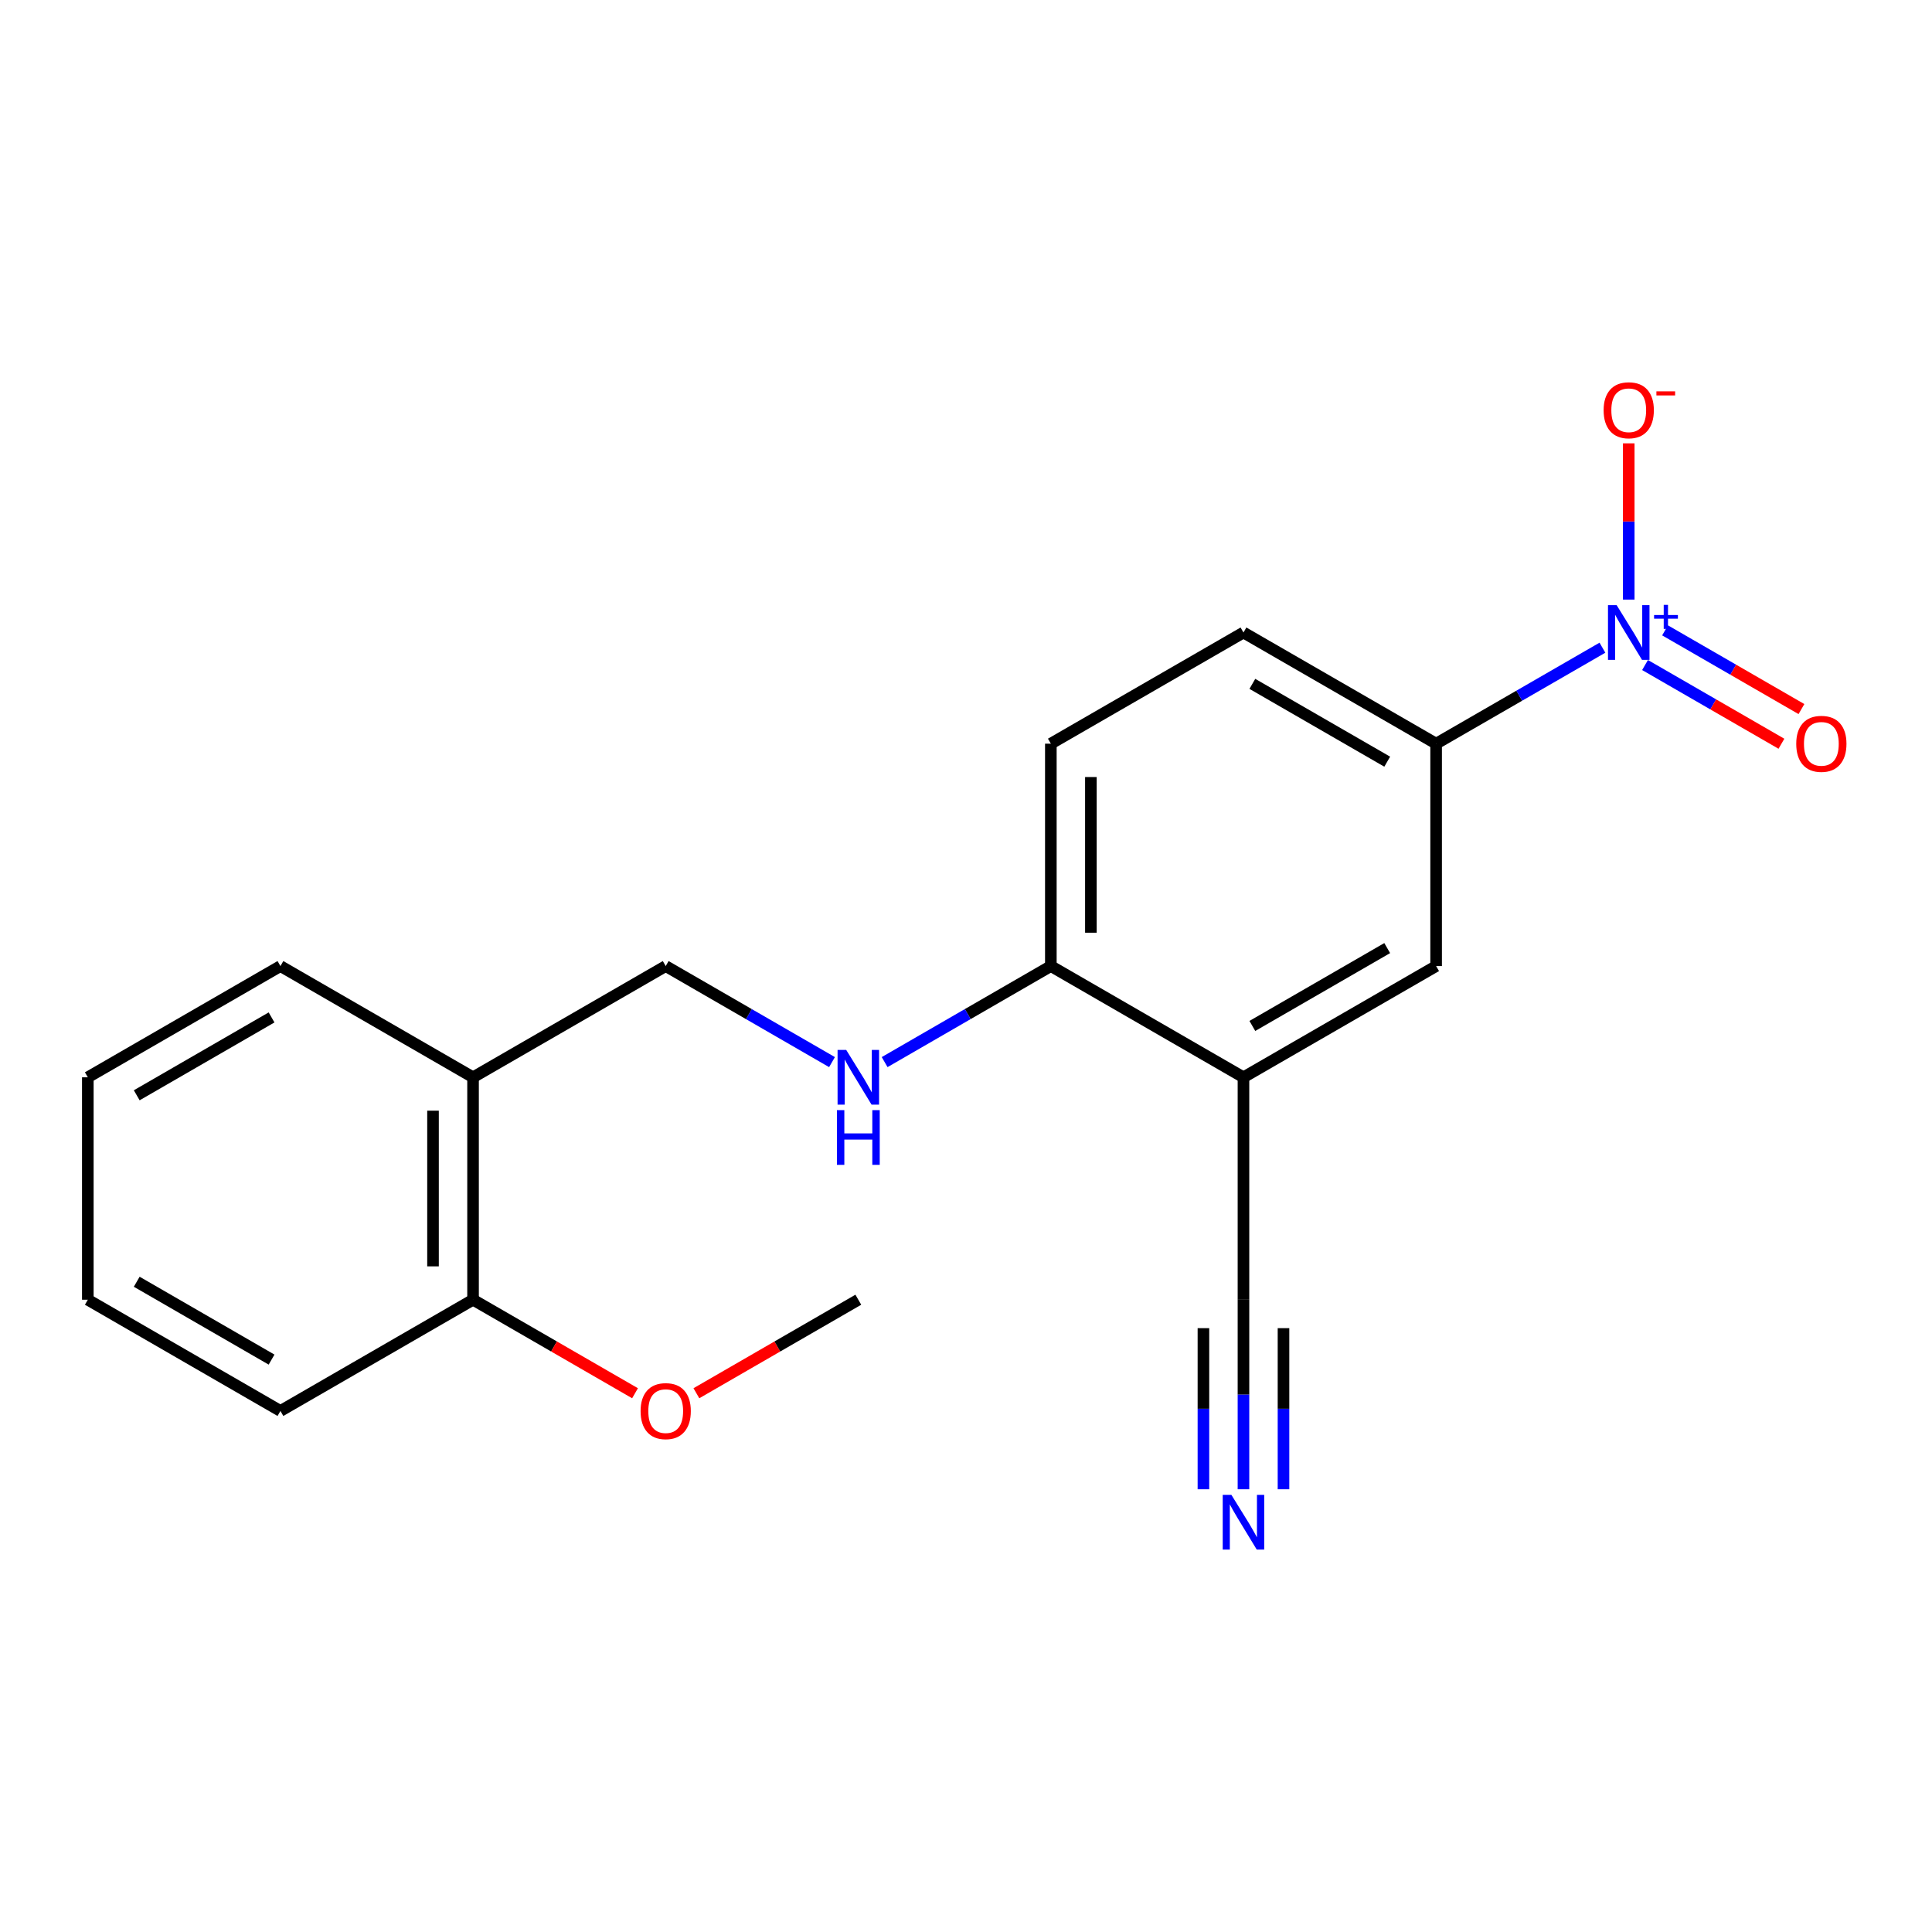 <?xml version='1.0' encoding='iso-8859-1'?>
<svg version='1.1' baseProfile='full'
              xmlns='http://www.w3.org/2000/svg'
                      xmlns:rdkit='http://www.rdkit.org/xml'
                      xmlns:xlink='http://www.w3.org/1999/xlink'
                  xml:space='preserve'
width='1000px' height='1000px' viewBox='0 0 1000 1000'>
<!-- END OF HEADER -->
<rect style='opacity:1.0;fill:#FFFFFF;stroke:none' width='1000' height='1000' x='0' y='0'> </rect>
<path class='bond-0' d='M 643.615,557.612 L 743.335,500.038' style='fill:none;fill-rule:evenodd;stroke:#000000;stroke-width:6px;stroke-linecap:butt;stroke-linejoin:miter;stroke-opacity:1' />
<path class='bond-0' d='M 648.212,531.03 L 718.016,490.728' style='fill:none;fill-rule:evenodd;stroke:#000000;stroke-width:6px;stroke-linecap:butt;stroke-linejoin:miter;stroke-opacity:1' />
<path class='bond-2' d='M 643.615,557.612 L 643.615,672.735' style='fill:none;fill-rule:evenodd;stroke:#000000;stroke-width:6px;stroke-linecap:butt;stroke-linejoin:miter;stroke-opacity:1' />
<path class='bond-17' d='M 643.615,557.612 L 543.917,500.038' style='fill:none;fill-rule:evenodd;stroke:#000000;stroke-width:6px;stroke-linecap:butt;stroke-linejoin:miter;stroke-opacity:1' />
<path class='bond-3' d='M 743.335,384.926 L 743.335,500.038' style='fill:none;fill-rule:evenodd;stroke:#000000;stroke-width:6px;stroke-linecap:butt;stroke-linejoin:miter;stroke-opacity:1' />
<path class='bond-8' d='M 743.335,384.926 L 643.615,327.387' style='fill:none;fill-rule:evenodd;stroke:#000000;stroke-width:6px;stroke-linecap:butt;stroke-linejoin:miter;stroke-opacity:1' />
<path class='bond-8' d='M 718.02,394.244 L 648.216,353.967' style='fill:none;fill-rule:evenodd;stroke:#000000;stroke-width:6px;stroke-linecap:butt;stroke-linejoin:miter;stroke-opacity:1' />
<path class='bond-21' d='M 743.335,384.926 L 786.375,360.086' style='fill:none;fill-rule:evenodd;stroke:#000000;stroke-width:6px;stroke-linecap:butt;stroke-linejoin:miter;stroke-opacity:1' />
<path class='bond-21' d='M 786.375,360.086 L 829.414,335.246' style='fill:none;fill-rule:evenodd;stroke:#0000FF;stroke-width:6px;stroke-linecap:butt;stroke-linejoin:miter;stroke-opacity:1' />
<path class='bond-1' d='M 643.615,770.843 L 643.615,721.789' style='fill:none;fill-rule:evenodd;stroke:#0000FF;stroke-width:6px;stroke-linecap:butt;stroke-linejoin:miter;stroke-opacity:1' />
<path class='bond-1' d='M 643.615,721.789 L 643.615,672.735' style='fill:none;fill-rule:evenodd;stroke:#000000;stroke-width:6px;stroke-linecap:butt;stroke-linejoin:miter;stroke-opacity:1' />
<path class='bond-1' d='M 664.337,770.843 L 664.337,729.148' style='fill:none;fill-rule:evenodd;stroke:#0000FF;stroke-width:6px;stroke-linecap:butt;stroke-linejoin:miter;stroke-opacity:1' />
<path class='bond-1' d='M 664.337,729.148 L 664.337,687.452' style='fill:none;fill-rule:evenodd;stroke:#000000;stroke-width:6px;stroke-linecap:butt;stroke-linejoin:miter;stroke-opacity:1' />
<path class='bond-1' d='M 622.892,770.843 L 622.892,729.148' style='fill:none;fill-rule:evenodd;stroke:#0000FF;stroke-width:6px;stroke-linecap:butt;stroke-linejoin:miter;stroke-opacity:1' />
<path class='bond-1' d='M 622.892,729.148 L 622.892,687.452' style='fill:none;fill-rule:evenodd;stroke:#000000;stroke-width:6px;stroke-linecap:butt;stroke-linejoin:miter;stroke-opacity:1' />
<path class='bond-4' d='M 543.917,500.038 L 543.917,384.926' style='fill:none;fill-rule:evenodd;stroke:#000000;stroke-width:6px;stroke-linecap:butt;stroke-linejoin:miter;stroke-opacity:1' />
<path class='bond-4' d='M 564.64,482.771 L 564.64,402.193' style='fill:none;fill-rule:evenodd;stroke:#000000;stroke-width:6px;stroke-linecap:butt;stroke-linejoin:miter;stroke-opacity:1' />
<path class='bond-5' d='M 543.917,500.038 L 500.9,524.891' style='fill:none;fill-rule:evenodd;stroke:#000000;stroke-width:6px;stroke-linecap:butt;stroke-linejoin:miter;stroke-opacity:1' />
<path class='bond-5' d='M 500.9,524.891 L 457.884,549.744' style='fill:none;fill-rule:evenodd;stroke:#0000FF;stroke-width:6px;stroke-linecap:butt;stroke-linejoin:miter;stroke-opacity:1' />
<path class='bond-7' d='M 430.648,549.747 L 387.609,524.893' style='fill:none;fill-rule:evenodd;stroke:#0000FF;stroke-width:6px;stroke-linecap:butt;stroke-linejoin:miter;stroke-opacity:1' />
<path class='bond-7' d='M 387.609,524.893 L 344.569,500.038' style='fill:none;fill-rule:evenodd;stroke:#000000;stroke-width:6px;stroke-linecap:butt;stroke-linejoin:miter;stroke-opacity:1' />
<path class='bond-6' d='M 244.849,557.612 L 344.569,500.038' style='fill:none;fill-rule:evenodd;stroke:#000000;stroke-width:6px;stroke-linecap:butt;stroke-linejoin:miter;stroke-opacity:1' />
<path class='bond-9' d='M 244.849,557.612 L 244.849,672.735' style='fill:none;fill-rule:evenodd;stroke:#000000;stroke-width:6px;stroke-linecap:butt;stroke-linejoin:miter;stroke-opacity:1' />
<path class='bond-9' d='M 224.127,574.88 L 224.127,655.467' style='fill:none;fill-rule:evenodd;stroke:#000000;stroke-width:6px;stroke-linecap:butt;stroke-linejoin:miter;stroke-opacity:1' />
<path class='bond-12' d='M 244.849,557.612 L 145.152,500.038' style='fill:none;fill-rule:evenodd;stroke:#000000;stroke-width:6px;stroke-linecap:butt;stroke-linejoin:miter;stroke-opacity:1' />
<path class='bond-10' d='M 643.615,327.387 L 543.917,384.926' style='fill:none;fill-rule:evenodd;stroke:#000000;stroke-width:6px;stroke-linecap:butt;stroke-linejoin:miter;stroke-opacity:1' />
<path class='bond-11' d='M 244.849,672.735 L 286.77,696.938' style='fill:none;fill-rule:evenodd;stroke:#000000;stroke-width:6px;stroke-linecap:butt;stroke-linejoin:miter;stroke-opacity:1' />
<path class='bond-11' d='M 286.77,696.938 L 328.69,721.141' style='fill:none;fill-rule:evenodd;stroke:#FF0000;stroke-width:6px;stroke-linecap:butt;stroke-linejoin:miter;stroke-opacity:1' />
<path class='bond-13' d='M 244.849,672.735 L 145.152,730.309' style='fill:none;fill-rule:evenodd;stroke:#000000;stroke-width:6px;stroke-linecap:butt;stroke-linejoin:miter;stroke-opacity:1' />
<path class='bond-14' d='M 360.447,721.139 L 402.357,696.937' style='fill:none;fill-rule:evenodd;stroke:#FF0000;stroke-width:6px;stroke-linecap:butt;stroke-linejoin:miter;stroke-opacity:1' />
<path class='bond-14' d='M 402.357,696.937 L 444.266,672.735' style='fill:none;fill-rule:evenodd;stroke:#000000;stroke-width:6px;stroke-linecap:butt;stroke-linejoin:miter;stroke-opacity:1' />
<path class='bond-15' d='M 145.152,500.038 L 45.455,557.612' style='fill:none;fill-rule:evenodd;stroke:#000000;stroke-width:6px;stroke-linecap:butt;stroke-linejoin:miter;stroke-opacity:1' />
<path class='bond-15' d='M 140.56,526.619 L 70.772,566.921' style='fill:none;fill-rule:evenodd;stroke:#000000;stroke-width:6px;stroke-linecap:butt;stroke-linejoin:miter;stroke-opacity:1' />
<path class='bond-18' d='M 145.152,730.309 L 45.455,672.735' style='fill:none;fill-rule:evenodd;stroke:#000000;stroke-width:6px;stroke-linecap:butt;stroke-linejoin:miter;stroke-opacity:1' />
<path class='bond-18' d='M 140.56,703.728 L 70.772,663.426' style='fill:none;fill-rule:evenodd;stroke:#000000;stroke-width:6px;stroke-linecap:butt;stroke-linejoin:miter;stroke-opacity:1' />
<path class='bond-16' d='M 45.455,557.612 L 45.455,672.735' style='fill:none;fill-rule:evenodd;stroke:#000000;stroke-width:6px;stroke-linecap:butt;stroke-linejoin:miter;stroke-opacity:1' />
<path class='bond-19' d='M 843.032,310.349 L 843.032,269.912' style='fill:none;fill-rule:evenodd;stroke:#0000FF;stroke-width:6px;stroke-linecap:butt;stroke-linejoin:miter;stroke-opacity:1' />
<path class='bond-19' d='M 843.032,269.912 L 843.032,229.475' style='fill:none;fill-rule:evenodd;stroke:#FF0000;stroke-width:6px;stroke-linecap:butt;stroke-linejoin:miter;stroke-opacity:1' />
<path class='bond-20' d='M 851.471,344.22 L 886.768,364.592' style='fill:none;fill-rule:evenodd;stroke:#0000FF;stroke-width:6px;stroke-linecap:butt;stroke-linejoin:miter;stroke-opacity:1' />
<path class='bond-20' d='M 886.768,364.592 L 922.065,384.963' style='fill:none;fill-rule:evenodd;stroke:#FF0000;stroke-width:6px;stroke-linecap:butt;stroke-linejoin:miter;stroke-opacity:1' />
<path class='bond-20' d='M 861.829,326.273 L 897.126,346.644' style='fill:none;fill-rule:evenodd;stroke:#0000FF;stroke-width:6px;stroke-linecap:butt;stroke-linejoin:miter;stroke-opacity:1' />
<path class='bond-20' d='M 897.126,346.644 L 932.424,367.015' style='fill:none;fill-rule:evenodd;stroke:#FF0000;stroke-width:6px;stroke-linecap:butt;stroke-linejoin:miter;stroke-opacity:1' />
<path  class='atom-2' d='M 637.355 773.722
L 646.635 788.722
Q 647.555 790.202, 649.035 792.882
Q 650.515 795.562, 650.595 795.722
L 650.595 773.722
L 654.355 773.722
L 654.355 802.042
L 650.475 802.042
L 640.515 785.642
Q 639.355 783.722, 638.115 781.522
Q 636.915 779.322, 636.555 778.642
L 636.555 802.042
L 632.875 802.042
L 632.875 773.722
L 637.355 773.722
' fill='#0000FF'/>
<path  class='atom-6' d='M 438.006 543.452
L 447.286 558.452
Q 448.206 559.932, 449.686 562.612
Q 451.166 565.292, 451.246 565.452
L 451.246 543.452
L 455.006 543.452
L 455.006 571.772
L 451.126 571.772
L 441.166 555.372
Q 440.006 553.452, 438.766 551.252
Q 437.566 549.052, 437.206 548.372
L 437.206 571.772
L 433.526 571.772
L 433.526 543.452
L 438.006 543.452
' fill='#0000FF'/>
<path  class='atom-6' d='M 433.186 574.604
L 437.026 574.604
L 437.026 586.644
L 451.506 586.644
L 451.506 574.604
L 455.346 574.604
L 455.346 602.924
L 451.506 602.924
L 451.506 589.844
L 437.026 589.844
L 437.026 602.924
L 433.186 602.924
L 433.186 574.604
' fill='#0000FF'/>
<path  class='atom-12' d='M 331.569 730.389
Q 331.569 723.589, 334.929 719.789
Q 338.289 715.989, 344.569 715.989
Q 350.849 715.989, 354.209 719.789
Q 357.569 723.589, 357.569 730.389
Q 357.569 737.269, 354.169 741.189
Q 350.769 745.069, 344.569 745.069
Q 338.329 745.069, 334.929 741.189
Q 331.569 737.309, 331.569 730.389
M 344.569 741.869
Q 348.889 741.869, 351.209 738.989
Q 353.569 736.069, 353.569 730.389
Q 353.569 724.829, 351.209 722.029
Q 348.889 719.189, 344.569 719.189
Q 340.249 719.189, 337.889 721.989
Q 335.569 724.789, 335.569 730.389
Q 335.569 736.109, 337.889 738.989
Q 340.249 741.869, 344.569 741.869
' fill='#FF0000'/>
<path  class='atom-18' d='M 836.772 313.227
L 846.052 328.227
Q 846.972 329.707, 848.452 332.387
Q 849.932 335.067, 850.012 335.227
L 850.012 313.227
L 853.772 313.227
L 853.772 341.547
L 849.892 341.547
L 839.932 325.147
Q 838.772 323.227, 837.532 321.027
Q 836.332 318.827, 835.972 318.147
L 835.972 341.547
L 832.292 341.547
L 832.292 313.227
L 836.772 313.227
' fill='#0000FF'/>
<path  class='atom-18' d='M 856.148 318.332
L 861.138 318.332
L 861.138 313.078
L 863.355 313.078
L 863.355 318.332
L 868.477 318.332
L 868.477 320.233
L 863.355 320.233
L 863.355 325.513
L 861.138 325.513
L 861.138 320.233
L 856.148 320.233
L 856.148 318.332
' fill='#0000FF'/>
<path  class='atom-19' d='M 830.032 212.343
Q 830.032 205.543, 833.392 201.743
Q 836.752 197.943, 843.032 197.943
Q 849.312 197.943, 852.672 201.743
Q 856.032 205.543, 856.032 212.343
Q 856.032 219.223, 852.632 223.143
Q 849.232 227.023, 843.032 227.023
Q 836.792 227.023, 833.392 223.143
Q 830.032 219.263, 830.032 212.343
M 843.032 223.823
Q 847.352 223.823, 849.672 220.943
Q 852.032 218.023, 852.032 212.343
Q 852.032 206.783, 849.672 203.983
Q 847.352 201.143, 843.032 201.143
Q 838.712 201.143, 836.352 203.943
Q 834.032 206.743, 834.032 212.343
Q 834.032 218.063, 836.352 220.943
Q 838.712 223.823, 843.032 223.823
' fill='#FF0000'/>
<path  class='atom-19' d='M 857.352 202.566
L 867.041 202.566
L 867.041 204.678
L 857.352 204.678
L 857.352 202.566
' fill='#FF0000'/>
<path  class='atom-20' d='M 929.729 385.006
Q 929.729 378.206, 933.089 374.406
Q 936.449 370.606, 942.729 370.606
Q 949.009 370.606, 952.369 374.406
Q 955.729 378.206, 955.729 385.006
Q 955.729 391.886, 952.329 395.806
Q 948.929 399.686, 942.729 399.686
Q 936.489 399.686, 933.089 395.806
Q 929.729 391.926, 929.729 385.006
M 942.729 396.486
Q 947.049 396.486, 949.369 393.606
Q 951.729 390.686, 951.729 385.006
Q 951.729 379.446, 949.369 376.646
Q 947.049 373.806, 942.729 373.806
Q 938.409 373.806, 936.049 376.606
Q 933.729 379.406, 933.729 385.006
Q 933.729 390.726, 936.049 393.606
Q 938.409 396.486, 942.729 396.486
' fill='#FF0000'/>
</svg>
